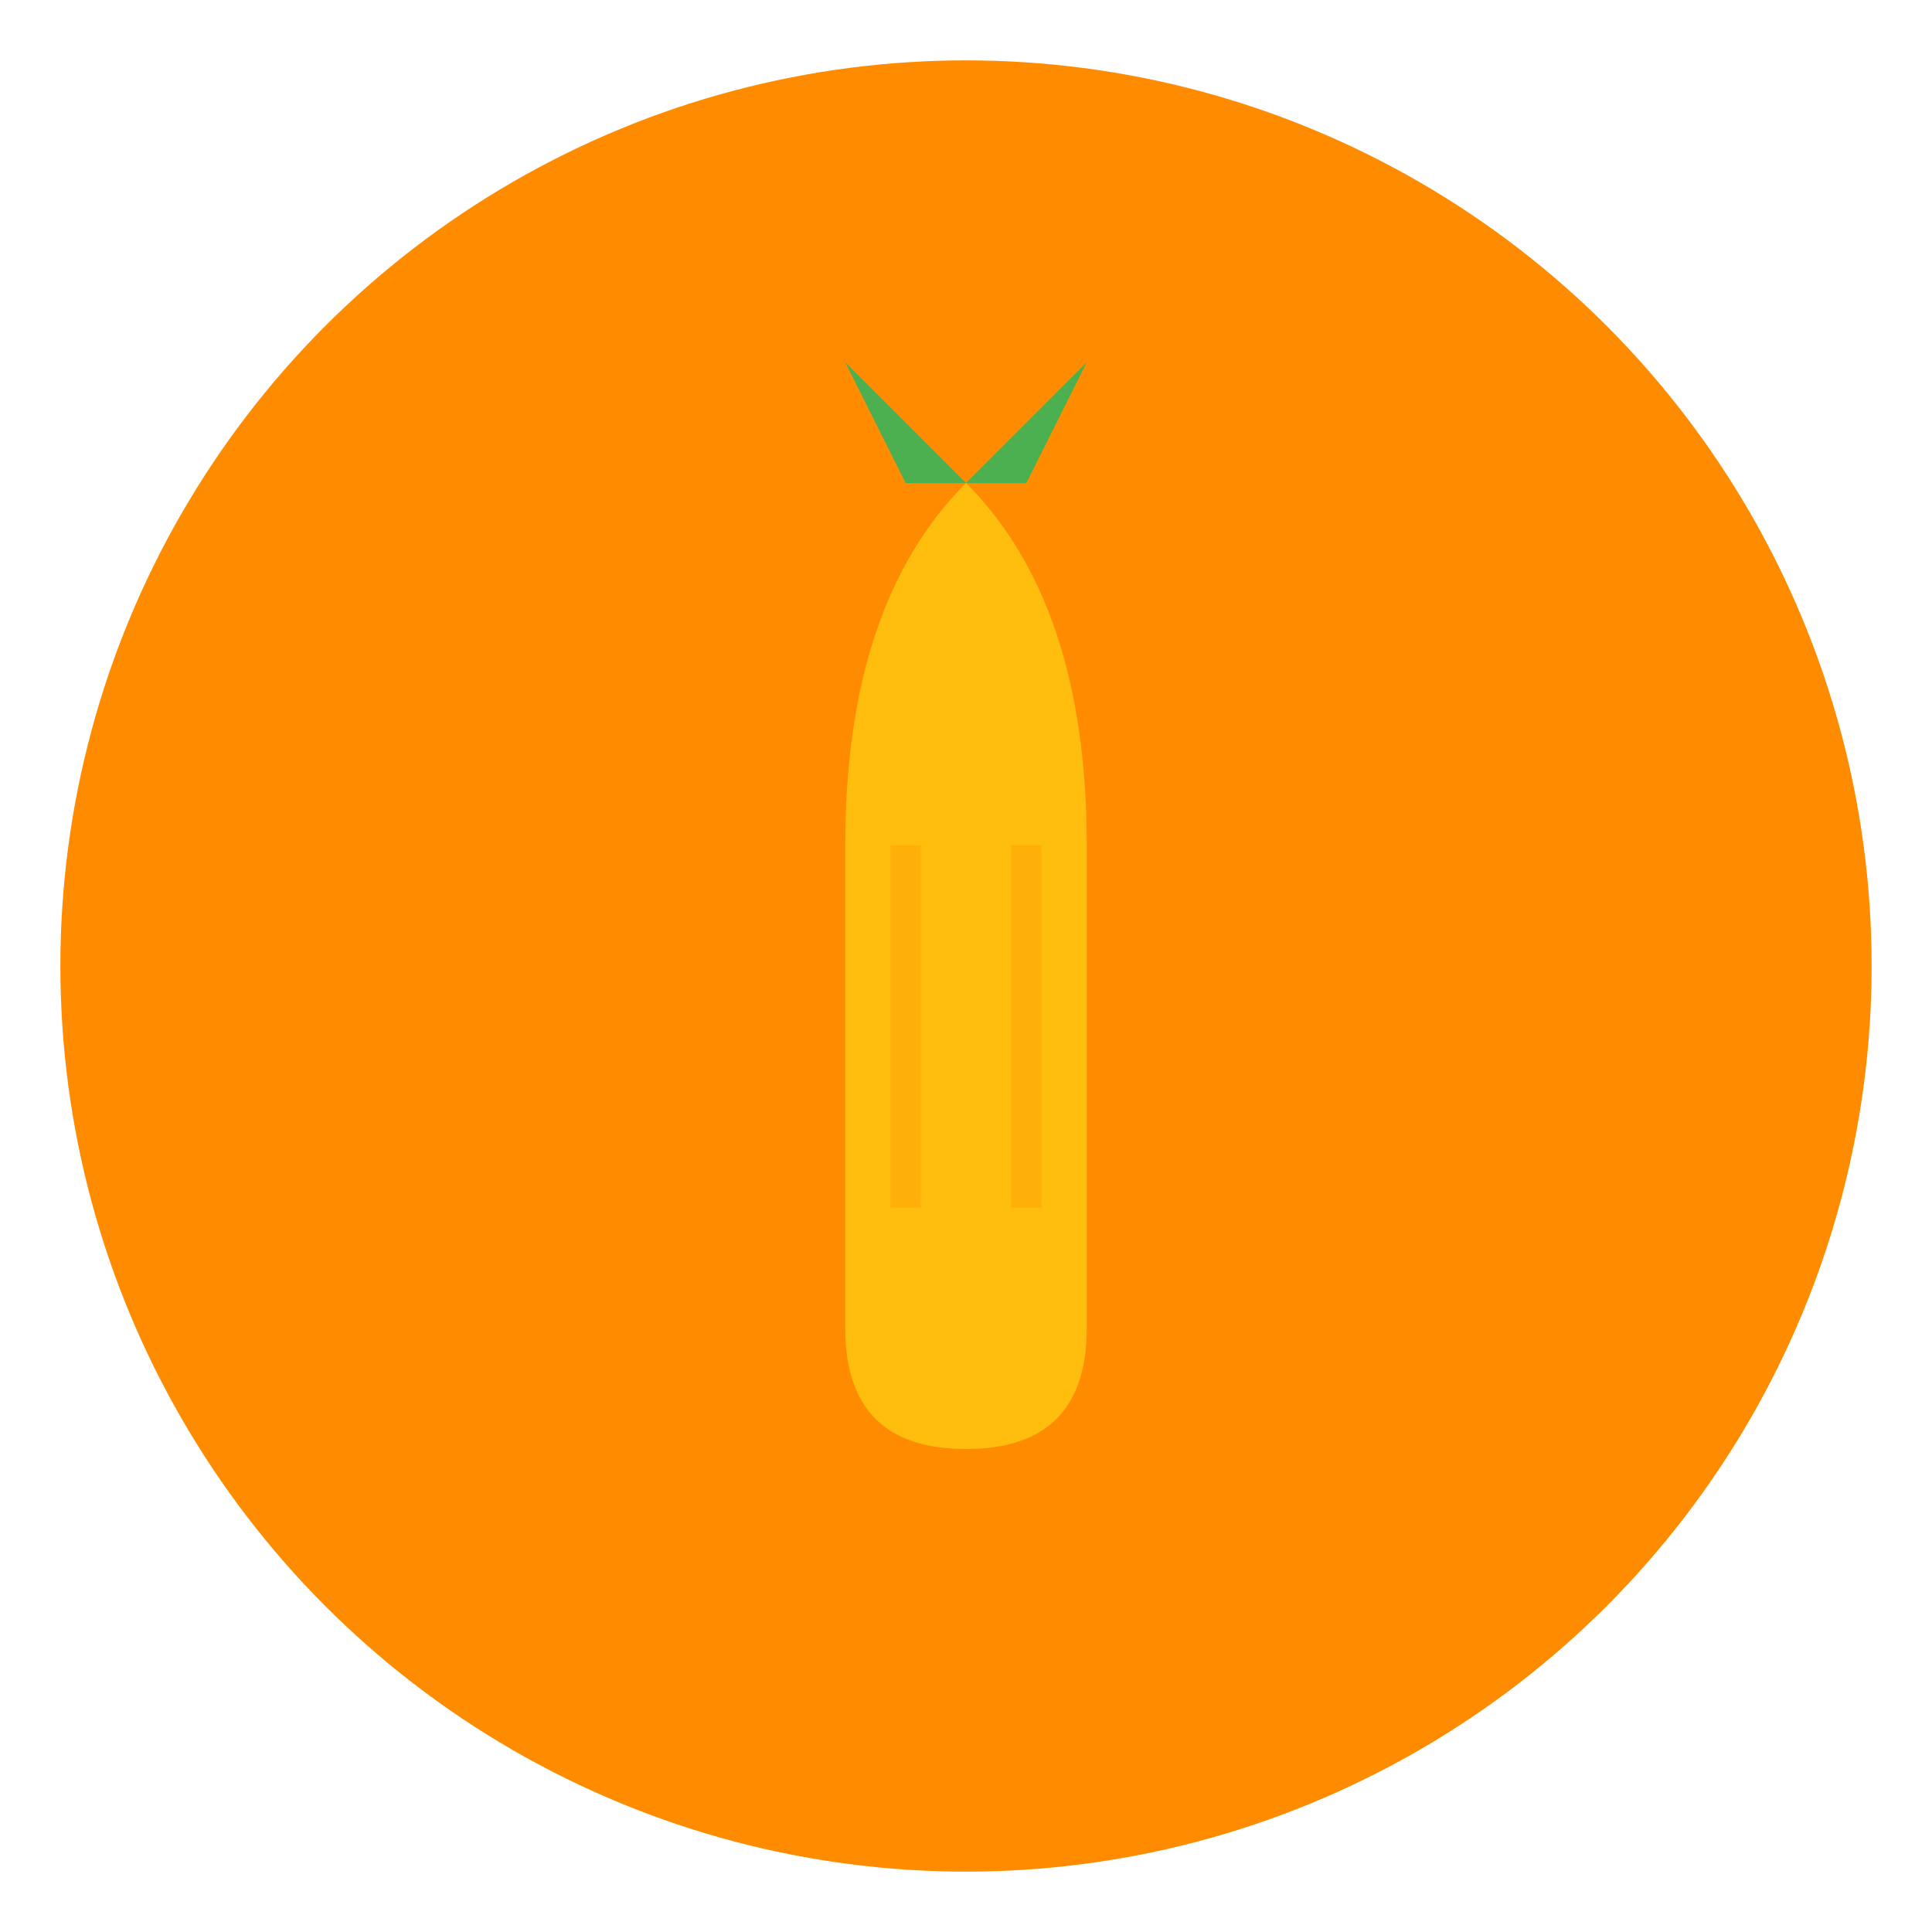 <svg width="32" height="32" viewBox="0 0 32 32" fill="none" xmlns="http://www.w3.org/2000/svg">
  <!-- Background circle -->
  <circle cx="16" cy="16" r="15" fill="#FF8C00"/>
  
  <!-- Carrot body -->
  <path d="M 16 8 Q 18 10 18 14 L 18 22 Q 18 24 16 24 Q 14 24 14 22 L 14 14 Q 14 10 16 8 Z" fill="#FFBD0D"/>
  
  <!-- Carrot details (lines) -->
  <line x1="15" y1="14" x2="15" y2="20" stroke="#FF8C00" stroke-width="0.5" opacity="0.3"/>
  <line x1="17" y1="14" x2="17" y2="20" stroke="#FF8C00" stroke-width="0.5" opacity="0.3"/>
  
  <!-- Carrot leaves -->
  <path d="M 16 8 L 14 6 L 15 8 Z" fill="#4CAF50"/>
  <path d="M 16 8 L 18 6 L 17 8 Z" fill="#4CAF50"/>
  <path d="M 16 8 L 16 5 L 16 8 Z" fill="#66BB6A"/>
</svg>

